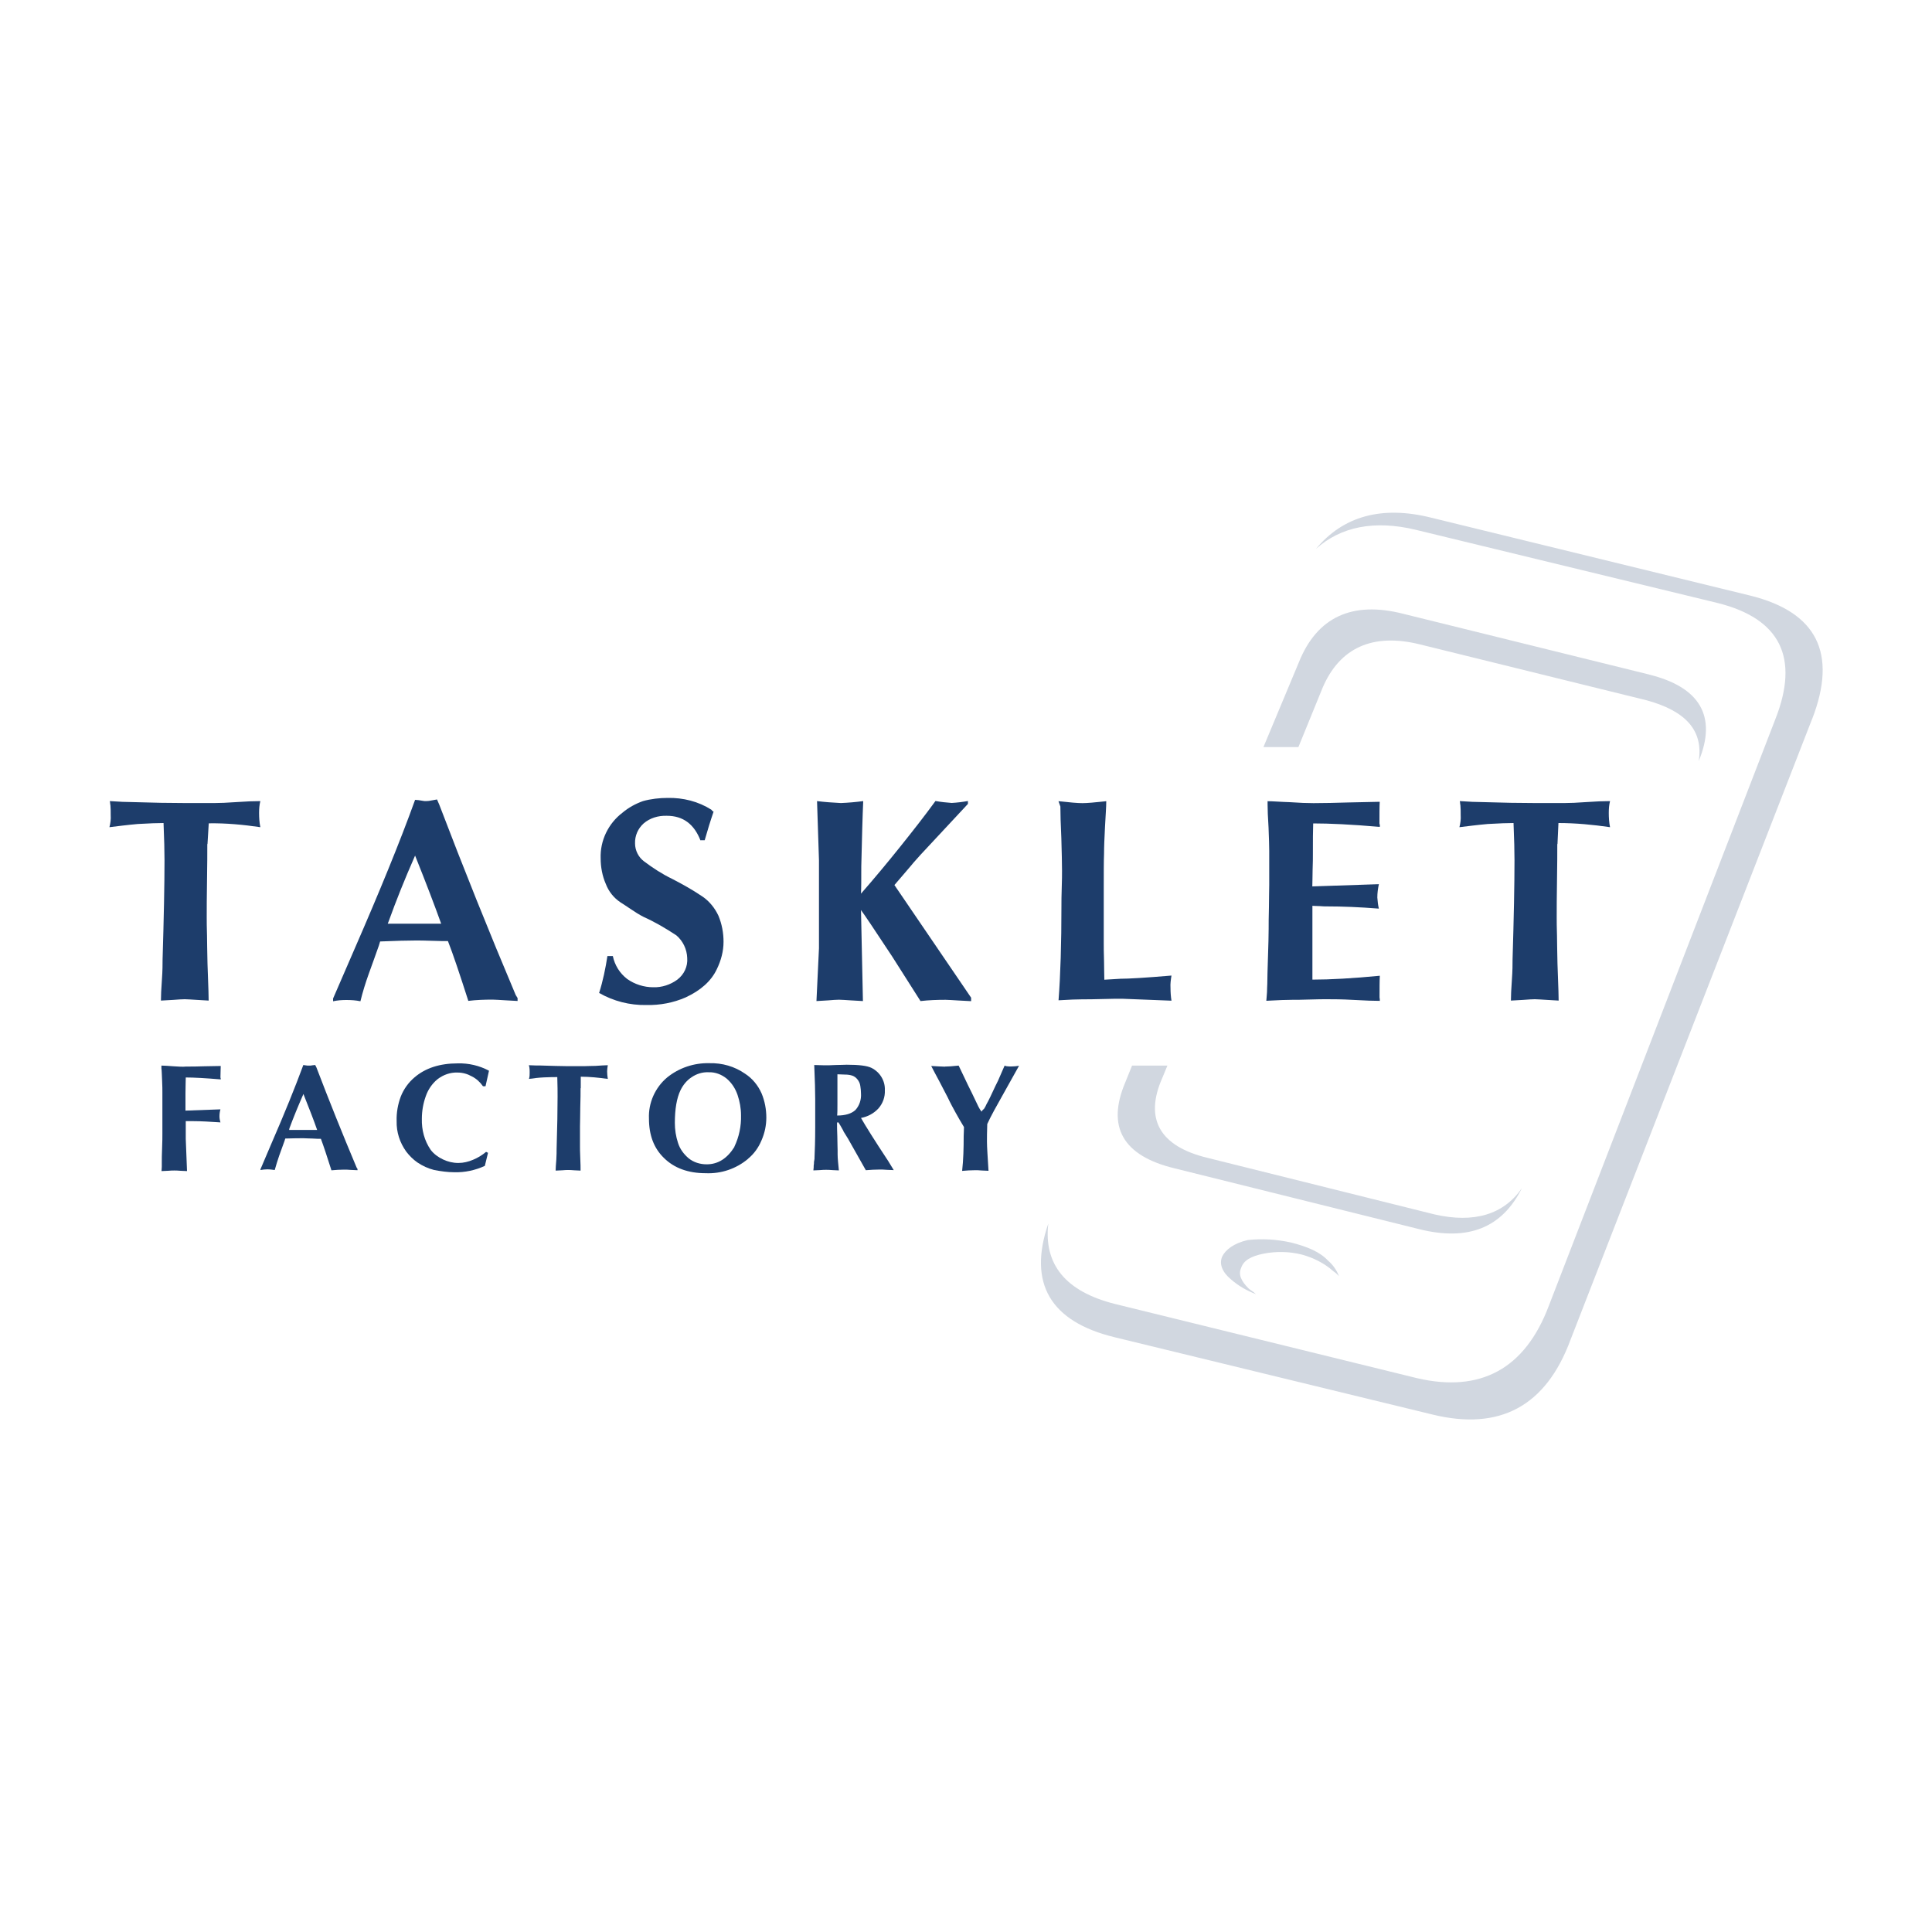 <?xml version="1.0" encoding="UTF-8"?><svg id="Layer_1" xmlns="http://www.w3.org/2000/svg" viewBox="0 0 200 200"><defs><style>.cls-1{fill:#d1d7e0;}.cls-2{fill:#1d3d6b;}</style></defs><path class="cls-1" d="M187.59,74.44c2.64-6.82.49-11.07-6.39-12.78l-33.04-8.07c-5.11-1.28-9.13-.16-11.93,3.23,2.57-2.31,6.06-3,10.31-1.98l31.26,7.58c6.46,1.61,8.53,5.63,5.96,12.09l-23.42,60.65c-2.47,6.56-7.08,9.03-13.64,7.51l-31.26-7.68c-5.11-1.28-7.41-4.08-6.92-8.33-2.14,6.23.26,10.15,6.82,11.76l32.94,8.01c6.98,1.71,11.76-.86,14.3-7.74l25-64.24h0Z"/><path class="cls-1" d="M128.49,131.23c.26-.76,1.02-1.19,2.31-1.45,1.32-.26,2.7-.23,3.99.1,1.19.33,2.31.89,3.23,1.71.23.16.43.33.59.53-.23-.63-.63-1.19-1.12-1.61-.86-.92-2.14-1.45-3.82-1.88-1.48-.33-3-.43-4.51-.26-1.45.33-2.31,1.02-2.64,1.71-.33.76,0,1.61.92,2.37.76.66,1.61,1.15,2.57,1.52-.26-.26-.59-.43-.76-.59-.76-.76-1.09-1.45-.76-2.14Z"/><path class="cls-1" d="M170.73,69.83l-25.47-6.29c-5.27-1.35-8.93.33-10.81,5.04l-3.66,8.76h3.62l2.5-6.13c1.78-4.18,5.21-5.7,10.05-4.51l23.52,5.8c4.08,1.12,5.86,3.16,5.37,6.29,1.94-4.68.07-7.68-5.14-8.96Z"/><path class="cls-1" d="M121.61,120.95l25.3,6.29c5.11,1.28,8.6-.16,10.64-4.25-1.88,2.73-4.94,3.66-9.03,2.73l-23.52-5.86c-4.94-1.19-6.56-4.02-4.68-8.27l.53-1.28h-3.66l-.69,1.71c-1.98,4.64-.26,7.64,5.11,8.93Z"/><path class="cls-2" d="M21.46,87.38c0,.86,0,2.11-.03,3.79s-.03,2.93-.03,3.76c0,.43,0,1.05.03,1.91,0,.86.03,1.52.03,1.94,0,.53.03,1.32.07,2.4s.07,1.91.07,2.4l-1.19-.07c-.56-.03-.99-.07-1.28-.07s-.69.03-1.22.07l-1.25.07c0-.49.03-1.19.1-2.14.07-.96.07-1.65.07-2.11.13-4.32.2-7.74.2-10.28,0-.89-.03-2.17-.1-3.85-.59,0-1.48.03-2.67.1-1.12.1-2.11.23-2.93.33.1-.4.16-.82.13-1.25,0-.36,0-.72-.03-1.05-.03-.07-.03-.13-.03-.2s-.03-.13-.03-.2c.99.07,1.75.1,2.27.1,2.17.07,4.02.1,5.47.1h3.13c.53,0,1.28-.03,2.27-.1.99-.07,1.78-.1,2.44-.1-.1.4-.13.79-.13,1.22,0,.49.03.99.13,1.48-1.78-.26-3.56-.43-5.34-.4l-.13,2.14h0Z"/><path class="cls-2" d="M34.47,103.39l2.24-5.17c2.57-5.9,4.68-11.04,6.26-15.42.1,0,.23.03.36.03l.43.07c.13.03.23.03.36.03.2,0,.36-.03.56-.07s.4-.07.56-.1l.23.53c2.5,6.56,5.14,13.14,7.91,19.7l.2.33v.3l-1.28-.07c-.56-.03-1.02-.07-1.32-.07-.82,0-1.68.03-2.5.13-.89-2.77-1.58-4.84-2.11-6.19-.36,0-.92,0-1.68-.03-.72-.03-1.28-.03-1.68-.03-.79,0-2.01.03-3.66.1l-.13.43c-.33.96-.69,1.91-1.05,2.93-.33.92-.63,1.88-.86,2.83-.46-.1-.96-.13-1.45-.13-.46,0-.92.03-1.38.13v-.26h0ZM40.14,95.62h5.53c-.66-1.84-1.55-4.18-2.7-7.05-1.09,2.47-1.98,4.71-2.73,6.79l-.1.26h0Z"/><path class="cls-2" d="M72.52,87.02c-.66-1.71-1.81-2.57-3.49-2.57-.89-.03-1.75.23-2.4.79-.59.53-.92,1.28-.89,2.08,0,.72.36,1.42.92,1.84.92.69,1.88,1.32,2.9,1.81,1.09.56,2.14,1.15,3.16,1.84.72.49,1.28,1.19,1.65,1.98.36.86.53,1.78.53,2.7,0,.99-.26,1.94-.69,2.83-.59,1.25-1.68,2.21-3.23,2.93-1.28.56-2.67.82-4.08.79-1.71.03-3.39-.4-4.88-1.25.4-1.25.66-2.54.86-3.82h.56c.2.96.72,1.78,1.48,2.37.79.56,1.75.86,2.7.86.89.03,1.78-.26,2.5-.79.69-.53,1.09-1.35,1.02-2.24-.03-.89-.43-1.75-1.12-2.34-1.09-.72-2.21-1.38-3.39-1.91-.46-.23-.92-.53-1.35-.82-.53-.36-.89-.59-1.05-.69-.69-.46-1.22-1.12-1.52-1.91-.36-.82-.53-1.75-.53-2.64-.07-1.84.79-3.62,2.27-4.74.63-.53,1.35-.92,2.11-1.19.82-.23,1.71-.33,2.57-.33,1.58-.03,3.16.36,4.51,1.22.07.1.13.16.23.2-.33.96-.63,1.94-.92,2.96h-.43v.03h0Z"/><path class="cls-2" d="M84.78,98.19v-9.13l-.2-6.13c.82.1,1.65.16,2.47.2.76-.03,1.55-.1,2.31-.2-.07,1.52-.13,3.76-.2,6.75,0,1.28,0,2.21-.03,2.83,1.38-1.58,2.73-3.2,4.02-4.81s2.54-3.2,3.69-4.78c.56.1,1.12.16,1.68.2.56-.03,1.12-.1,1.68-.2v.3l-4.91,5.27c-.4.46-.72.79-.92,1.05l-.76.89-1.02,1.19,7.94,11.66v.36l-1.32-.07c-.59-.03-1.02-.07-1.32-.07-.86,0-1.75.03-2.6.13l-2.93-4.61c-1.84-2.8-2.93-4.41-3.23-4.81l.2,9.42-1.22-.07c-.56-.03-.96-.07-1.25-.07s-.66.03-1.15.07l-1.19.07.26-5.47h0Z"/><path class="cls-2" d="M109.58,82.94c1.19.13,1.98.2,2.47.2s1.28-.07,2.47-.2c0,.59-.07,1.48-.13,2.64s-.1,2.08-.1,2.8c-.03.76-.03,1.94-.03,3.52v5.73c0,.4,0,1.02.03,1.88,0,.86.03,1.48.03,1.91l1.68-.1c.82,0,2.57-.1,5.27-.33-.07.43-.13.86-.1,1.28,0,.43.03.89.1,1.32l-5.11-.2c-.46,0-1.15,0-2.04.03-.92.03-1.58.03-2.04.03-.56,0-1.38.03-2.5.1.2-2.6.3-5.86.3-9.82,0-.4,0-1.02.03-1.81s.03-1.42.03-1.81c0-.76-.03-1.84-.07-3.33-.07-1.48-.1-2.57-.1-3.29l-.2-.56h0Z"/><path class="cls-2" d="M131.2,82.94c.56,0,1.32.07,2.31.1.99.07,1.81.1,2.47.1,1.02,0,2.24-.03,3.62-.07l3.23-.07c-.03.49-.03,1.25-.03,2.24.03.13.07.23.03.36-2.96-.26-5.24-.36-6.89-.36-.03.72-.03,1.78-.03,3.16,0,.36,0,.92-.03,1.68,0,.72-.03,1.28-.03,1.68l6.89-.23c-.1.46-.16.92-.16,1.38.03.4.07.79.16,1.15-2.01-.16-3.79-.23-5.4-.23-.16,0-.4,0-.72-.03-.33,0-.59-.03-.76-.03v7.64c1.84,0,4.18-.13,6.98-.4-.03.49-.03,1.22-.03,2.24.03.13.03.26.03.36-.59,0-1.52-.03-2.73-.1s-2.11-.07-2.73-.07c-.4,0-.99,0-1.81.03-.79.03-1.38.03-1.78.03-.56,0-1.45.03-2.7.1.03-.2.03-.49.07-.89,0-.4.03-.69.03-.86,0-.56.03-1.52.07-2.77s.07-2.24.07-2.9c0-.49,0-1.25.03-2.27,0-1.02.03-1.78.03-2.31v-3.52c0-.53-.03-1.32-.07-2.4-.07-1.09-.1-1.88-.1-2.4v-.36h0Z"/><path class="cls-2" d="M161.21,87.38c0,.86,0,2.11-.03,3.79s-.03,2.93-.03,3.76c0,.43,0,1.05.03,1.91,0,.86.03,1.52.03,1.94,0,.53.03,1.32.07,2.4s.07,1.91.07,2.4l-1.19-.07c-.56-.03-.99-.07-1.28-.07-.26,0-.69.03-1.22.07l-1.25.07c0-.49.03-1.19.1-2.14.07-.96.07-1.65.07-2.11.13-4.32.2-7.74.2-10.28,0-.89-.03-2.17-.1-3.85-.59,0-1.48.03-2.67.1-1.12.1-2.11.23-2.93.33.1-.4.16-.82.13-1.25,0-.36,0-.72-.03-1.05-.03-.07-.03-.13-.03-.2s-.03-.13-.03-.2c.99.07,1.75.1,2.27.1,2.17.07,4.02.1,5.47.1h3.13c.53,0,1.28-.03,2.24-.1.99-.07,1.78-.1,2.44-.1-.1.4-.13.79-.13,1.22,0,.49.03.99.13,1.48-1.78-.26-3.56-.43-5.34-.43l-.1,2.17h0Z"/><path class="cls-2" d="M16.72,110.31c.3,0,.69.03,1.22.07.53.03.96.07,1.32.03.53,0,1.19,0,1.91-.03l1.68-.03c0,.26-.03.66-.03,1.19.03.07.03.13.03.2-1.55-.13-2.77-.2-3.62-.2,0,.36-.03.92-.03,1.65v1.78l3.62-.13c-.07.23-.1.49-.1.72,0,.2.03.4.1.63-1.05-.07-2.01-.13-2.83-.13h-.76v1.84l.13,3.33-.66-.03c-.3-.03-.53-.03-.66-.03s-.36,0-.66.03l-.66.03c0-.1.03-.26.03-.46v-.46c0-.3,0-.79.03-1.45s.03-1.19.03-1.52v-4.25c0-.26,0-.69-.03-1.25s-.03-.99-.07-1.25v-.26h0Z"/><path class="cls-2" d="M26.96,121.05l1.15-2.7c1.35-3.1,2.44-5.8,3.29-8.1l.2.03.23.03h.2c.1,0,.2,0,.3-.03l.3-.03.13.26c1.32,3.46,2.7,6.89,4.15,10.34l.1.16v.13l-.69-.03c-.3-.03-.53-.03-.69-.03-.43,0-.89.03-1.32.07-.46-1.45-.82-2.54-1.09-3.26-.2,0-.49,0-.89-.03-.4,0-.69-.03-.89-.03-.4,0-1.05,0-1.91.03l-.07.23-.56,1.55c-.16.49-.33.99-.46,1.48-.26-.03-.49-.07-.76-.07-.23,0-.49.03-.72.07v-.07h0ZM29.93,116.97h2.9c-.33-.96-.82-2.21-1.42-3.72-.56,1.28-1.05,2.47-1.45,3.56l-.03.16h0Z"/><path class="cls-2" d="M50.52,119.34l-.33,1.35c-.99.46-2.08.69-3.16.66-.69,0-1.38-.1-2.08-.23-.63-.16-1.22-.43-1.75-.79-.43-.3-.82-.69-1.15-1.12-.66-.92-1.02-2.01-.99-3.16-.03-.86.13-1.75.43-2.54.3-.76.79-1.45,1.42-1.98,1.12-.96,2.6-1.45,4.48-1.45,1.12-.03,2.24.23,3.23.76-.03.16-.1.43-.16.72l-.2.89h-.26c-.3-.43-.69-.79-1.15-1.02-.46-.26-.96-.4-1.48-.4-.76-.03-1.48.23-2.08.69-.56.46-.99,1.09-1.22,1.78-.26.72-.4,1.52-.4,2.31-.03,1.15.26,2.27.92,3.23.33.43.79.76,1.28.99s1.02.36,1.58.36c.53,0,1.05-.13,1.52-.33.49-.2.96-.49,1.35-.82l.2.1h0Z"/><path class="cls-2" d="M60.1,112.65c0,.43,0,1.09-.03,1.98,0,.89-.03,1.55-.03,1.98v2.01c0,.23,0,.69.03,1.28.03.56.03.99.03,1.28l-.63-.03c-.3-.03-.53-.03-.66-.03s-.36,0-.63.03l-.66.03c0-.26.03-.63.07-1.12.03-.49.03-.86.03-1.12.07-2.27.1-4.08.1-5.4,0-.46,0-1.15-.03-2.04-.3,0-.79,0-1.38.03-.63.03-1.12.1-1.55.16.07-.23.07-.43.07-.66,0-.2,0-.36-.03-.56,0-.03-.03-.07-.03-.1s0-.07-.03-.1c.53.03.92.03,1.19.03,1.15.03,2.11.07,2.87.07h1.65c.26,0,.66-.03,1.19-.03.53-.03.96-.07,1.28-.07-.03.2-.07.43-.07.63,0,.26.03.53.07.79-.92-.13-1.88-.23-2.8-.23v1.19h0Z"/><path class="cls-2" d="M77.43,119.97c-1.22,1.02-2.77,1.55-4.38,1.48-1.81,0-3.26-.53-4.32-1.58-1.05-1.02-1.55-2.37-1.55-4.08-.07-1.61.63-3.2,1.88-4.25,1.22-.99,2.77-1.52,4.38-1.48,1.32-.03,2.6.33,3.69,1.09.76.49,1.35,1.22,1.71,2.04.33.79.49,1.65.49,2.5,0,.79-.16,1.58-.49,2.34-.33.79-.79,1.42-1.42,1.94ZM76.02,118.71c.49-1.02.72-2.14.69-3.26,0-.72-.13-1.42-.36-2.11-.23-.66-.59-1.22-1.12-1.68-.53-.43-1.19-.69-1.88-.66-.63-.03-1.25.16-1.78.53-.49.33-.86.79-1.12,1.32-.4.82-.59,1.98-.59,3.39,0,.69.1,1.38.33,2.08.2.63.59,1.15,1.09,1.58.53.43,1.19.63,1.88.63,1.19,0,2.14-.63,2.87-1.81h0Z"/><path class="cls-2" d="M87.31,117.07c-.23-.43-.4-.69-.46-.79-.03-.07-.07-.1-.13-.1-.03,0-.07.03-.07.1,0,.3,0,.76.03,1.38,0,.63.03,1.09.03,1.42v.43c0,.43.07.99.13,1.65l-.66-.03c-.3-.03-.49-.03-.66-.03s-.36,0-.66.03l-.66.03.03-.3c0-.13,0-.26.03-.4,0-.13,0-.23.03-.33s.03-.2.03-.33c.03-.69.07-1.71.07-3.13v-2.9c0-.76-.03-1.91-.1-3.52l1.09.03c.26,0,.63,0,1.12-.03.49,0,.89-.03,1.15-.03,1.25,0,2.11.1,2.57.33.86.43,1.42,1.32,1.38,2.31.03.69-.2,1.35-.66,1.88-.49.53-1.12.86-1.81.99.43.76,1.35,2.24,2.83,4.48l.56.92-.72-.03c-.33-.03-.56-.03-.72-.03-.46,0-.96.03-1.45.07l-1.84-3.26-.49-.79h0ZM86.69,113.08v1.25c0,.49,0,.89-.03,1.15.86,0,1.48-.2,1.88-.56.43-.46.63-1.09.59-1.71,0-.26-.03-.53-.07-.79-.03-.26-.16-.53-.33-.72-.13-.16-.33-.3-.53-.36-.23-.07-.46-.1-.72-.1l-.79-.03v1.88h0Z"/><path class="cls-2" d="M97.82,110.41c.3,0,.76-.03,1.42-.1l.33.69c.1.23.23.46.33.69.16.33.4.86.72,1.48l.66,1.38c.1.2.2.36.33.53.07-.13.16-.23.26-.3.1-.16.2-.33.26-.49.2-.33.49-.96.92-1.88.16-.3.36-.72.59-1.28l.2-.46c.07-.16.13-.3.16-.36l.07.03.1.03c.16.03.33.03.53.03.26,0,.53-.03.79-.07-.3.53-.82,1.48-1.58,2.83s-1.35,2.4-1.71,3.2c-.03.82-.03,1.42-.03,1.84,0,.53.07,1.52.16,3l-.69-.03c-.3-.03-.53-.03-.69-.03-.46,0-.89.03-1.35.07.13-1.15.16-2.37.16-3.62,0-.23.03-.53.03-.92-.3-.49-.59-.99-.86-1.48s-.56-1.02-.82-1.58l-.89-1.71c-.33-.59-.59-1.12-.82-1.55.66.03,1.12.07,1.42.07Z"/></svg>